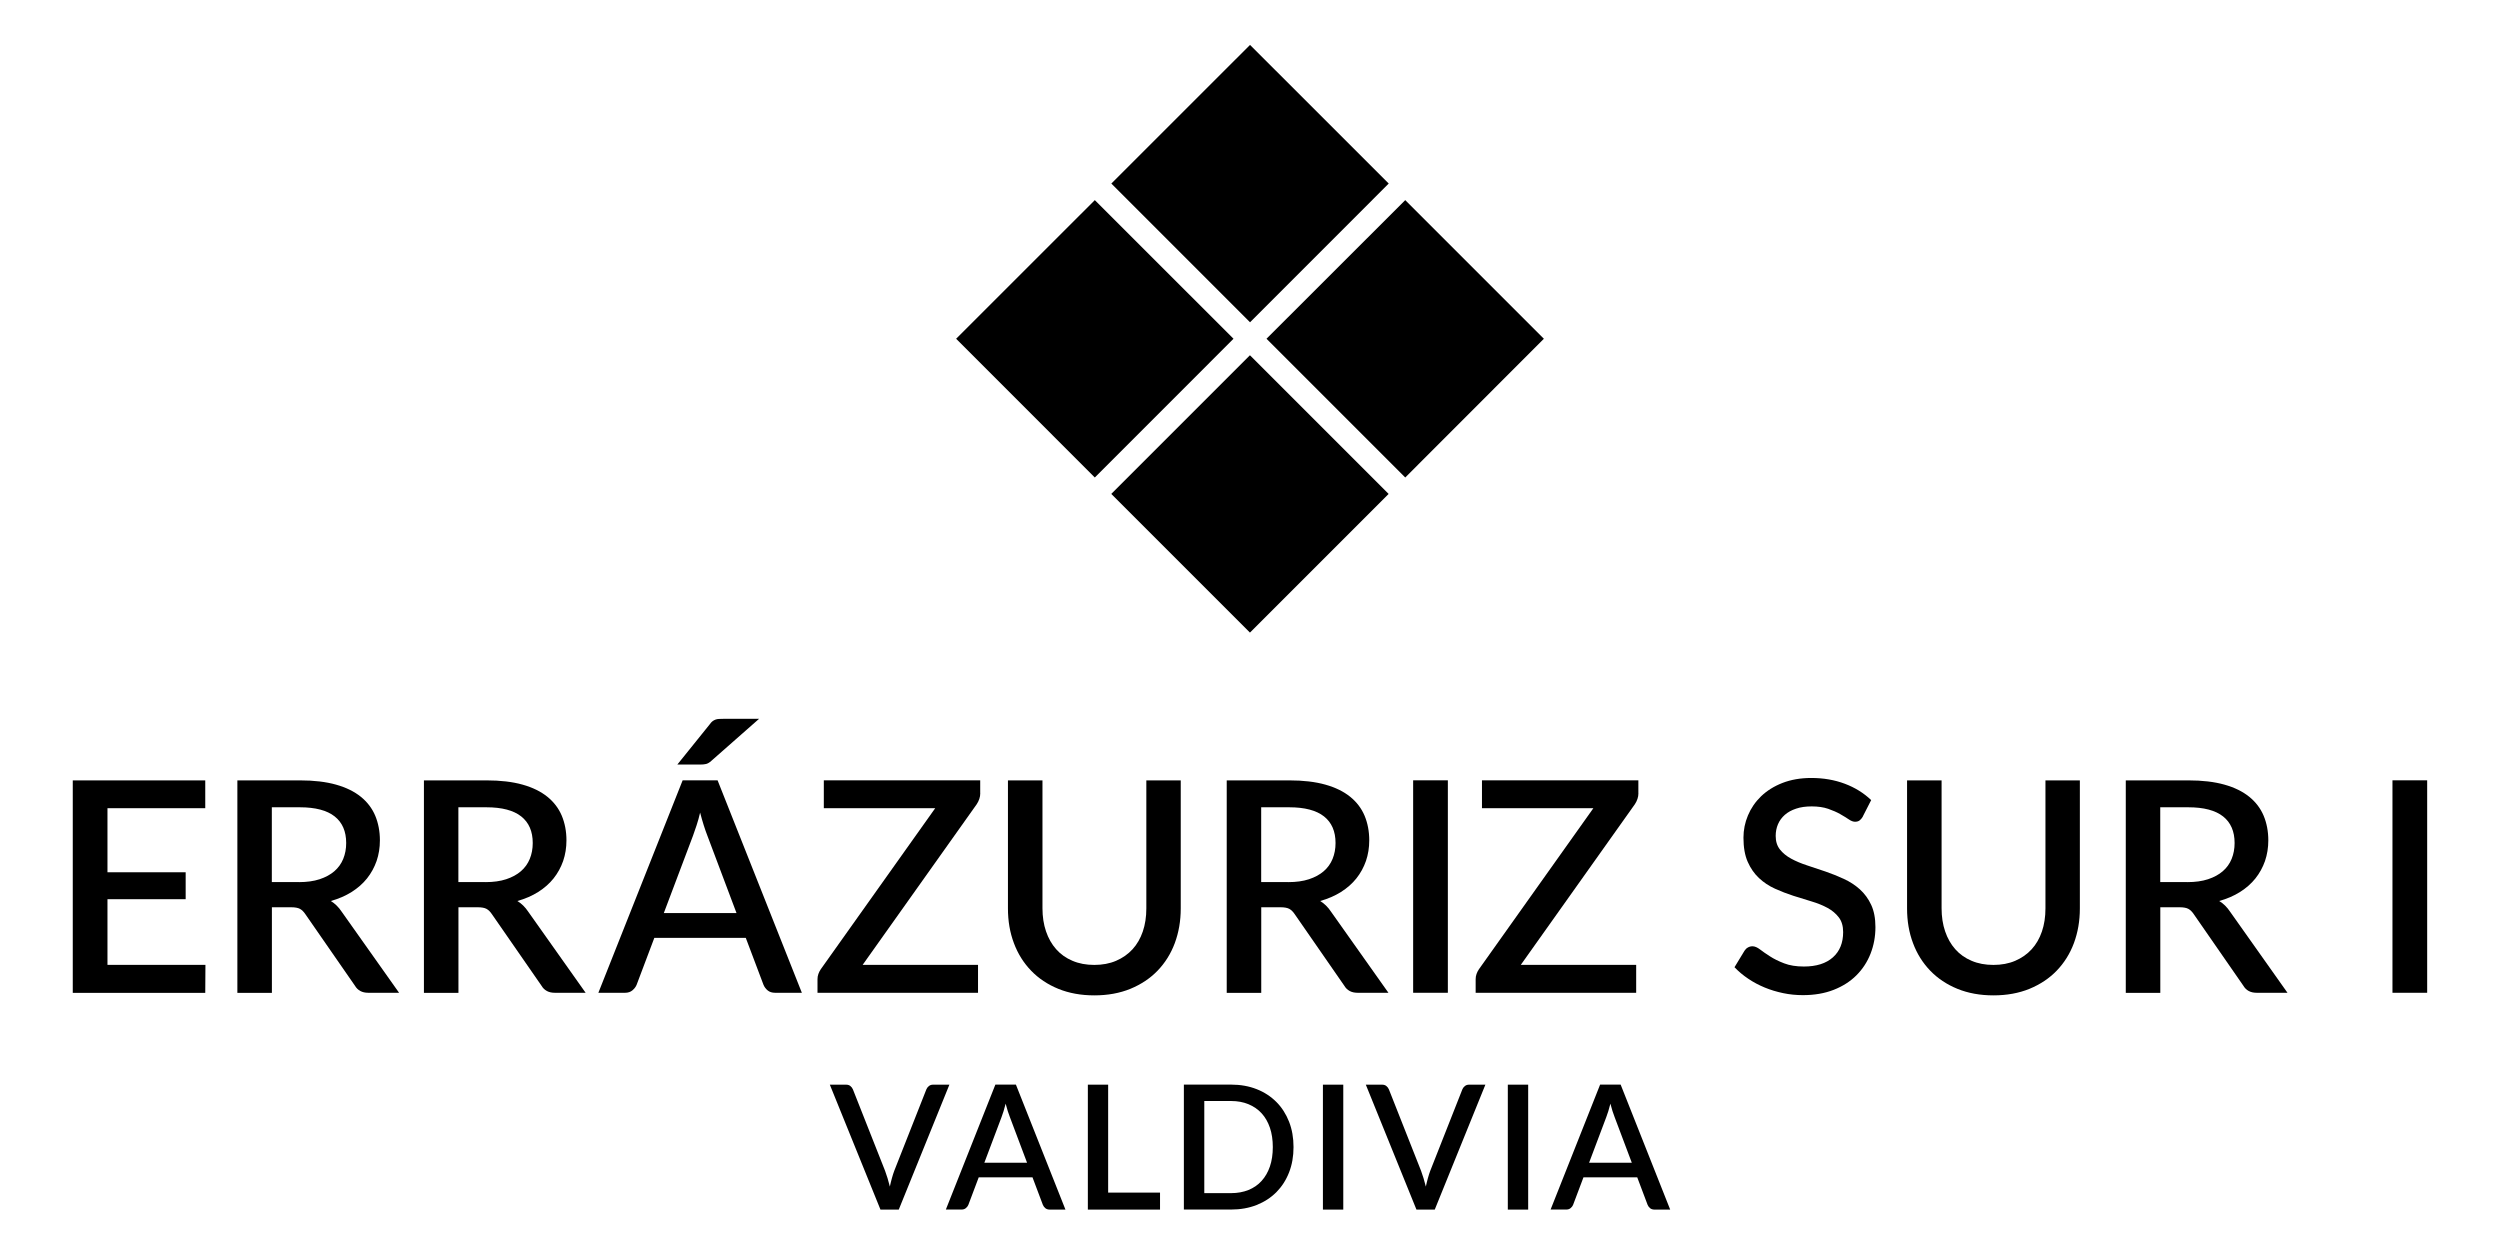 <?xml version="1.0" encoding="UTF-8"?>
<svg id="Capa_1" xmlns="http://www.w3.org/2000/svg" version="1.1" viewBox="0 0 423.61 213.05">
  <!-- Generator: Adobe Illustrator 30.1.0, SVG Export Plug-In . SVG Version: 2.1.1 Build 136)  -->
  <g>
    <polygon points="238.11 80.91 214.6 57.4 238.11 33.91 261.6 57.4 238.11 80.91"/>
    <polygon points="185.51 80.91 162.01 57.4 185.51 33.91 209.01 57.4 185.51 80.91"/>
    <polygon points="211.81 54.61 188.31 31.1 211.81 7.61 235.31 31.1 211.81 54.61"/>
    <rect x="195.18" y="67.07" width="33.23" height="33.23" transform="translate(2.86 174.28) rotate(-45)"/>
  </g>
  <g>
    <g>
      <path d="M160.87,183.79l-8.58,21.17h-3.1l-8.58-21.17h2.75c.3,0,.55.08.73.23.19.15.33.34.43.57l5.45,13.8c.29.77.56,1.67.81,2.67.11-.5.22-.97.35-1.43.12-.45.26-.87.4-1.25l5.44-13.8c.08-.2.21-.38.41-.54.2-.17.44-.25.74-.25h2.76,0Z"/>
      <path d="M180.54,204.96h-2.66c-.3,0-.55-.08-.74-.23s-.33-.34-.43-.57l-1.76-4.67h-9.11l-1.76,4.67c-.08.2-.22.38-.41.54-.2.17-.44.25-.74.25h-2.66l8.39-21.17h3.48l8.39,21.17h.01ZM174.03,197.02l-2.91-7.73c-.24-.6-.48-1.36-.72-2.28-.11.46-.23.88-.35,1.27-.13.39-.25.73-.35,1.02l-2.91,7.72h7.25,0Z"/>
      <path d="M196.56,202.08v2.88h-12.23v-21.17h3.44v18.29h8.79Z"/>
      <path d="M219.18,194.37c0,1.57-.25,3-.76,4.3s-1.23,2.41-2.15,3.34c-.93.93-2.04,1.65-3.34,2.17-1.3.51-2.74.77-4.33.77h-8v-21.17h8c1.59,0,3.03.26,4.33.77,1.3.51,2.41,1.24,3.34,2.17s1.64,2.05,2.15,3.34c.51,1.3.76,2.73.76,4.3h0ZM215.67,194.37c0-1.21-.16-2.31-.49-3.28s-.8-1.79-1.41-2.45c-.61-.67-1.36-1.18-2.23-1.54s-1.85-.54-2.94-.54h-4.54v15.61h4.54c1.09,0,2.07-.18,2.94-.53s1.62-.86,2.23-1.54c.61-.67,1.08-1.49,1.41-2.45.33-.97.49-2.06.49-3.29h0Z"/>
      <path d="M227.61,204.96h-3.45v-21.17h3.45v21.17Z"/>
      <path d="M251.69,183.79l-8.58,21.17h-3.1l-8.58-21.17h2.75c.3,0,.55.08.73.23.19.15.33.34.43.57l5.45,13.8c.29.77.56,1.67.81,2.67.11-.5.22-.97.35-1.43.12-.45.26-.87.4-1.25l5.44-13.8c.08-.2.21-.38.41-.54.2-.17.44-.25.74-.25h2.76,0Z"/>
      <path d="M258.94,204.96h-3.45v-21.17h3.45v21.17Z"/>
      <path d="M283.01,204.96h-2.66c-.3,0-.55-.08-.74-.23s-.33-.34-.43-.57l-1.76-4.67h-9.11l-1.76,4.67c-.08.2-.22.38-.41.54-.2.17-.44.25-.74.25h-2.66l8.39-21.17h3.48l8.39,21.17h0ZM276.5,197.02l-2.91-7.73c-.24-.6-.48-1.36-.72-2.28-.11.46-.23.88-.35,1.27-.13.39-.25.73-.35,1.02l-2.91,7.72h7.25,0Z"/>
    </g>
    <g>
      <path d="M34.81,163.5l-.03,4.73H12.33v-36h22.45v4.72h-16.57v10.85h13.25v4.57h-13.25v11.12h16.6,0Z"/>
      <path d="M67.61,168.22h-5.22c-1.03,0-1.78-.4-2.25-1.2l-8.4-12.12c-.28-.42-.59-.72-.92-.9-.33-.18-.83-.27-1.5-.27h-3.25v14.5h-5.85v-36h10.6c2.37,0,4.4.24,6.11.72s3.11,1.17,4.21,2.06,1.91,1.96,2.44,3.21c.52,1.25.79,2.64.79,4.17,0,1.25-.19,2.42-.56,3.5-.38,1.08-.92,2.07-1.62,2.95s-1.58,1.65-2.61,2.3-2.21,1.16-3.53,1.53c.72.43,1.33,1.04,1.85,1.82l9.72,13.73h-.01ZM50.66,149.47c1.33,0,2.5-.16,3.5-.49s1.83-.78,2.5-1.36,1.17-1.28,1.5-2.09.5-1.7.5-2.69c0-1.97-.65-3.47-1.95-4.5s-3.27-1.55-5.9-1.55h-4.75v12.67h4.6Z"/>
      <path d="M99.22,168.22h-5.22c-1.03,0-1.78-.4-2.25-1.2l-8.4-12.12c-.28-.42-.59-.72-.92-.9s-.83-.27-1.5-.27h-3.25v14.5h-5.85v-36h10.6c2.37,0,4.4.24,6.11.72s3.11,1.17,4.21,2.06,1.91,1.96,2.44,3.21c.52,1.25.79,2.64.79,4.17,0,1.25-.19,2.42-.56,3.5-.38,1.08-.92,2.07-1.62,2.95s-1.58,1.65-2.61,2.3-2.21,1.16-3.53,1.53c.72.43,1.33,1.04,1.85,1.82l9.72,13.73h-.01ZM82.27,149.47c1.33,0,2.5-.16,3.5-.49s1.83-.78,2.5-1.36,1.17-1.28,1.5-2.09.5-1.7.5-2.69c0-1.97-.65-3.47-1.95-4.5-1.3-1.03-3.27-1.55-5.9-1.55h-4.75v12.67h4.6Z"/>
      <path d="M135.87,168.22h-4.53c-.52,0-.93-.13-1.25-.39s-.56-.58-.72-.96l-3-7.95h-15.5l-3,7.95c-.13.33-.37.64-.7.93-.33.28-.75.42-1.25.42h-4.53l14.28-36h5.92l14.28,36h0ZM124.8,154.72l-4.95-13.15c-.4-1.02-.81-2.31-1.22-3.88-.18.78-.38,1.5-.6,2.16s-.42,1.24-.6,1.74l-4.95,13.12h12.33-.01ZM128.62,121.8l-8.12,7.15c-.3.27-.58.43-.85.5s-.6.1-1,.1h-3.88l5.5-6.83c.15-.22.3-.38.45-.5s.32-.21.5-.28.39-.11.61-.12c.23-.02.49-.02.79-.02h6Z"/>
      <path d="M166.1,134.4c0,.33-.05.66-.16.97-.11.32-.25.62-.44.9l-19.33,27.22h19.55v4.73h-27.2v-2.3c0-.32.05-.61.15-.89.1-.28.23-.54.4-.79l19.4-27.3h-18.88v-4.72h26.5v2.17h.01Z"/>
      <path d="M185.41,163.5c1.38,0,2.62-.23,3.71-.7s2.02-1.12,2.78-1.95,1.34-1.84,1.74-3.01c.4-1.17.6-2.48.6-3.91v-21.7h5.83v21.7c0,2.12-.34,4.07-1.01,5.88-.67,1.8-1.65,3.35-2.91,4.66s-2.8,2.33-4.61,3.08c-1.81.74-3.85,1.11-6.11,1.11s-4.3-.37-6.11-1.11-3.35-1.77-4.61-3.08-2.24-2.86-2.91-4.66c-.68-1.8-1.01-3.76-1.01-5.88v-21.7h5.85v21.67c0,1.43.2,2.74.6,3.91.4,1.18.97,2.18,1.72,3.03s1.67,1.5,2.76,1.96c1.09.47,2.33.7,3.71.7h-.02Z"/>
      <path d="M235.25,168.22h-5.22c-1.03,0-1.78-.4-2.25-1.2l-8.4-12.12c-.28-.42-.59-.72-.92-.9s-.83-.27-1.5-.27h-3.25v14.5h-5.85v-36h10.6c2.37,0,4.4.24,6.11.72s3.11,1.17,4.21,2.06,1.91,1.96,2.44,3.21c.52,1.25.79,2.64.79,4.17,0,1.25-.19,2.42-.56,3.5-.38,1.08-.92,2.07-1.62,2.95s-1.58,1.65-2.61,2.3-2.21,1.16-3.53,1.53c.72.43,1.33,1.04,1.85,1.82l9.72,13.73h-.01ZM218.3,149.47c1.33,0,2.5-.16,3.5-.49s1.83-.78,2.5-1.36,1.17-1.28,1.5-2.09.5-1.7.5-2.69c0-1.97-.65-3.47-1.95-4.5s-3.27-1.55-5.9-1.55h-4.75v12.67h4.6,0Z"/>
      <path d="M245.33,168.22h-5.88v-36h5.88v36Z"/>
      <path d="M277.62,134.4c0,.33-.05.66-.16.97-.11.32-.25.62-.44.9l-19.33,27.22h19.55v4.73h-27.2v-2.3c0-.32.05-.61.15-.89.1-.28.23-.54.4-.79l19.4-27.3h-18.88v-4.72h26.5v2.17h.01Z"/>
      <path d="M315.65,138.37c-.18.3-.38.52-.57.66-.2.14-.45.21-.75.21-.32,0-.67-.13-1.06-.4-.39-.27-.88-.56-1.45-.89s-1.25-.62-2.04-.9c-.78-.27-1.72-.41-2.8-.41-1,0-1.88.12-2.64.38-.76.25-1.4.6-1.91,1.05s-.9.98-1.16,1.59-.39,1.27-.39,1.99c0,.92.24,1.68.72,2.29s1.12,1.13,1.91,1.56,1.7.81,2.71,1.14,2.05.67,3.11,1.04,2.1.78,3.11,1.25c1.02.47,1.92,1.06,2.71,1.77.79.72,1.43,1.59,1.91,2.62s.72,2.29.72,3.78c0,1.6-.28,3.1-.83,4.5s-1.35,2.62-2.39,3.66c-1.04,1.04-2.32,1.86-3.85,2.46s-3.26.9-5.21.9c-1.15,0-2.27-.11-3.36-.34s-2.13-.54-3.12-.95-1.92-.9-2.79-1.49c-.87-.58-1.64-1.23-2.33-1.95l1.7-2.8c.15-.23.34-.42.58-.55.23-.13.49-.2.77-.2.38,0,.81.18,1.28.54s1.03.75,1.69,1.17c.66.43,1.45.82,2.39,1.18.93.36,2.05.54,3.35.54,2.12,0,3.75-.52,4.91-1.55s1.74-2.46,1.74-4.28c0-1.02-.24-1.85-.73-2.49s-1.12-1.18-1.91-1.61c-.79-.43-1.7-.8-2.71-1.1-1.02-.3-2.05-.62-3.1-.96s-2.08-.74-3.1-1.2c-1.02-.46-1.92-1.06-2.71-1.8-.79-.74-1.43-1.66-1.91-2.75s-.72-2.45-.72-4.09c0-1.3.25-2.56.76-3.77.51-1.22,1.25-2.3,2.22-3.24.98-.94,2.18-1.7,3.61-2.26s3.07-.85,4.9-.85c2.07,0,3.96.33,5.69.98,1.72.65,3.21,1.57,4.46,2.77l-1.43,2.8h.02Z"/>
      <path d="M337.76,163.5c1.38,0,2.62-.23,3.71-.7s2.02-1.12,2.78-1.95,1.34-1.84,1.74-3.01.6-2.48.6-3.91v-21.7h5.83v21.7c0,2.12-.34,4.07-1.01,5.88-.67,1.8-1.65,3.35-2.91,4.66s-2.8,2.33-4.61,3.08c-1.81.74-3.85,1.11-6.11,1.11s-4.3-.37-6.11-1.11-3.35-1.77-4.61-3.08-2.24-2.86-2.91-4.66c-.68-1.8-1.01-3.76-1.01-5.88v-21.7h5.85v21.67c0,1.43.2,2.74.6,3.91.4,1.18.97,2.18,1.72,3.03s1.67,1.5,2.76,1.96c1.09.47,2.33.7,3.71.7h-.02Z"/>
      <path d="M387.59,168.22h-5.22c-1.03,0-1.78-.4-2.25-1.2l-8.4-12.12c-.28-.42-.59-.72-.92-.9-.33-.18-.83-.27-1.5-.27h-3.25v14.5h-5.85v-36h10.6c2.37,0,4.4.24,6.11.72s3.11,1.17,4.21,2.06,1.91,1.96,2.44,3.21c.52,1.25.79,2.64.79,4.17,0,1.25-.19,2.42-.56,3.5-.38,1.08-.92,2.07-1.62,2.95s-1.58,1.65-2.61,2.3-2.21,1.16-3.53,1.53c.72.43,1.33,1.04,1.85,1.82l9.72,13.73h-.01ZM370.64,149.47c1.33,0,2.5-.16,3.5-.49s1.83-.78,2.5-1.36,1.17-1.28,1.5-2.09.5-1.7.5-2.69c0-1.97-.65-3.47-1.95-4.5-1.3-1.03-3.27-1.55-5.9-1.55h-4.75v12.67h4.6Z"/>
      <path d="M411.27,168.22h-5.88v-36h5.88v36Z"/>
    </g>
  </g>
</svg>